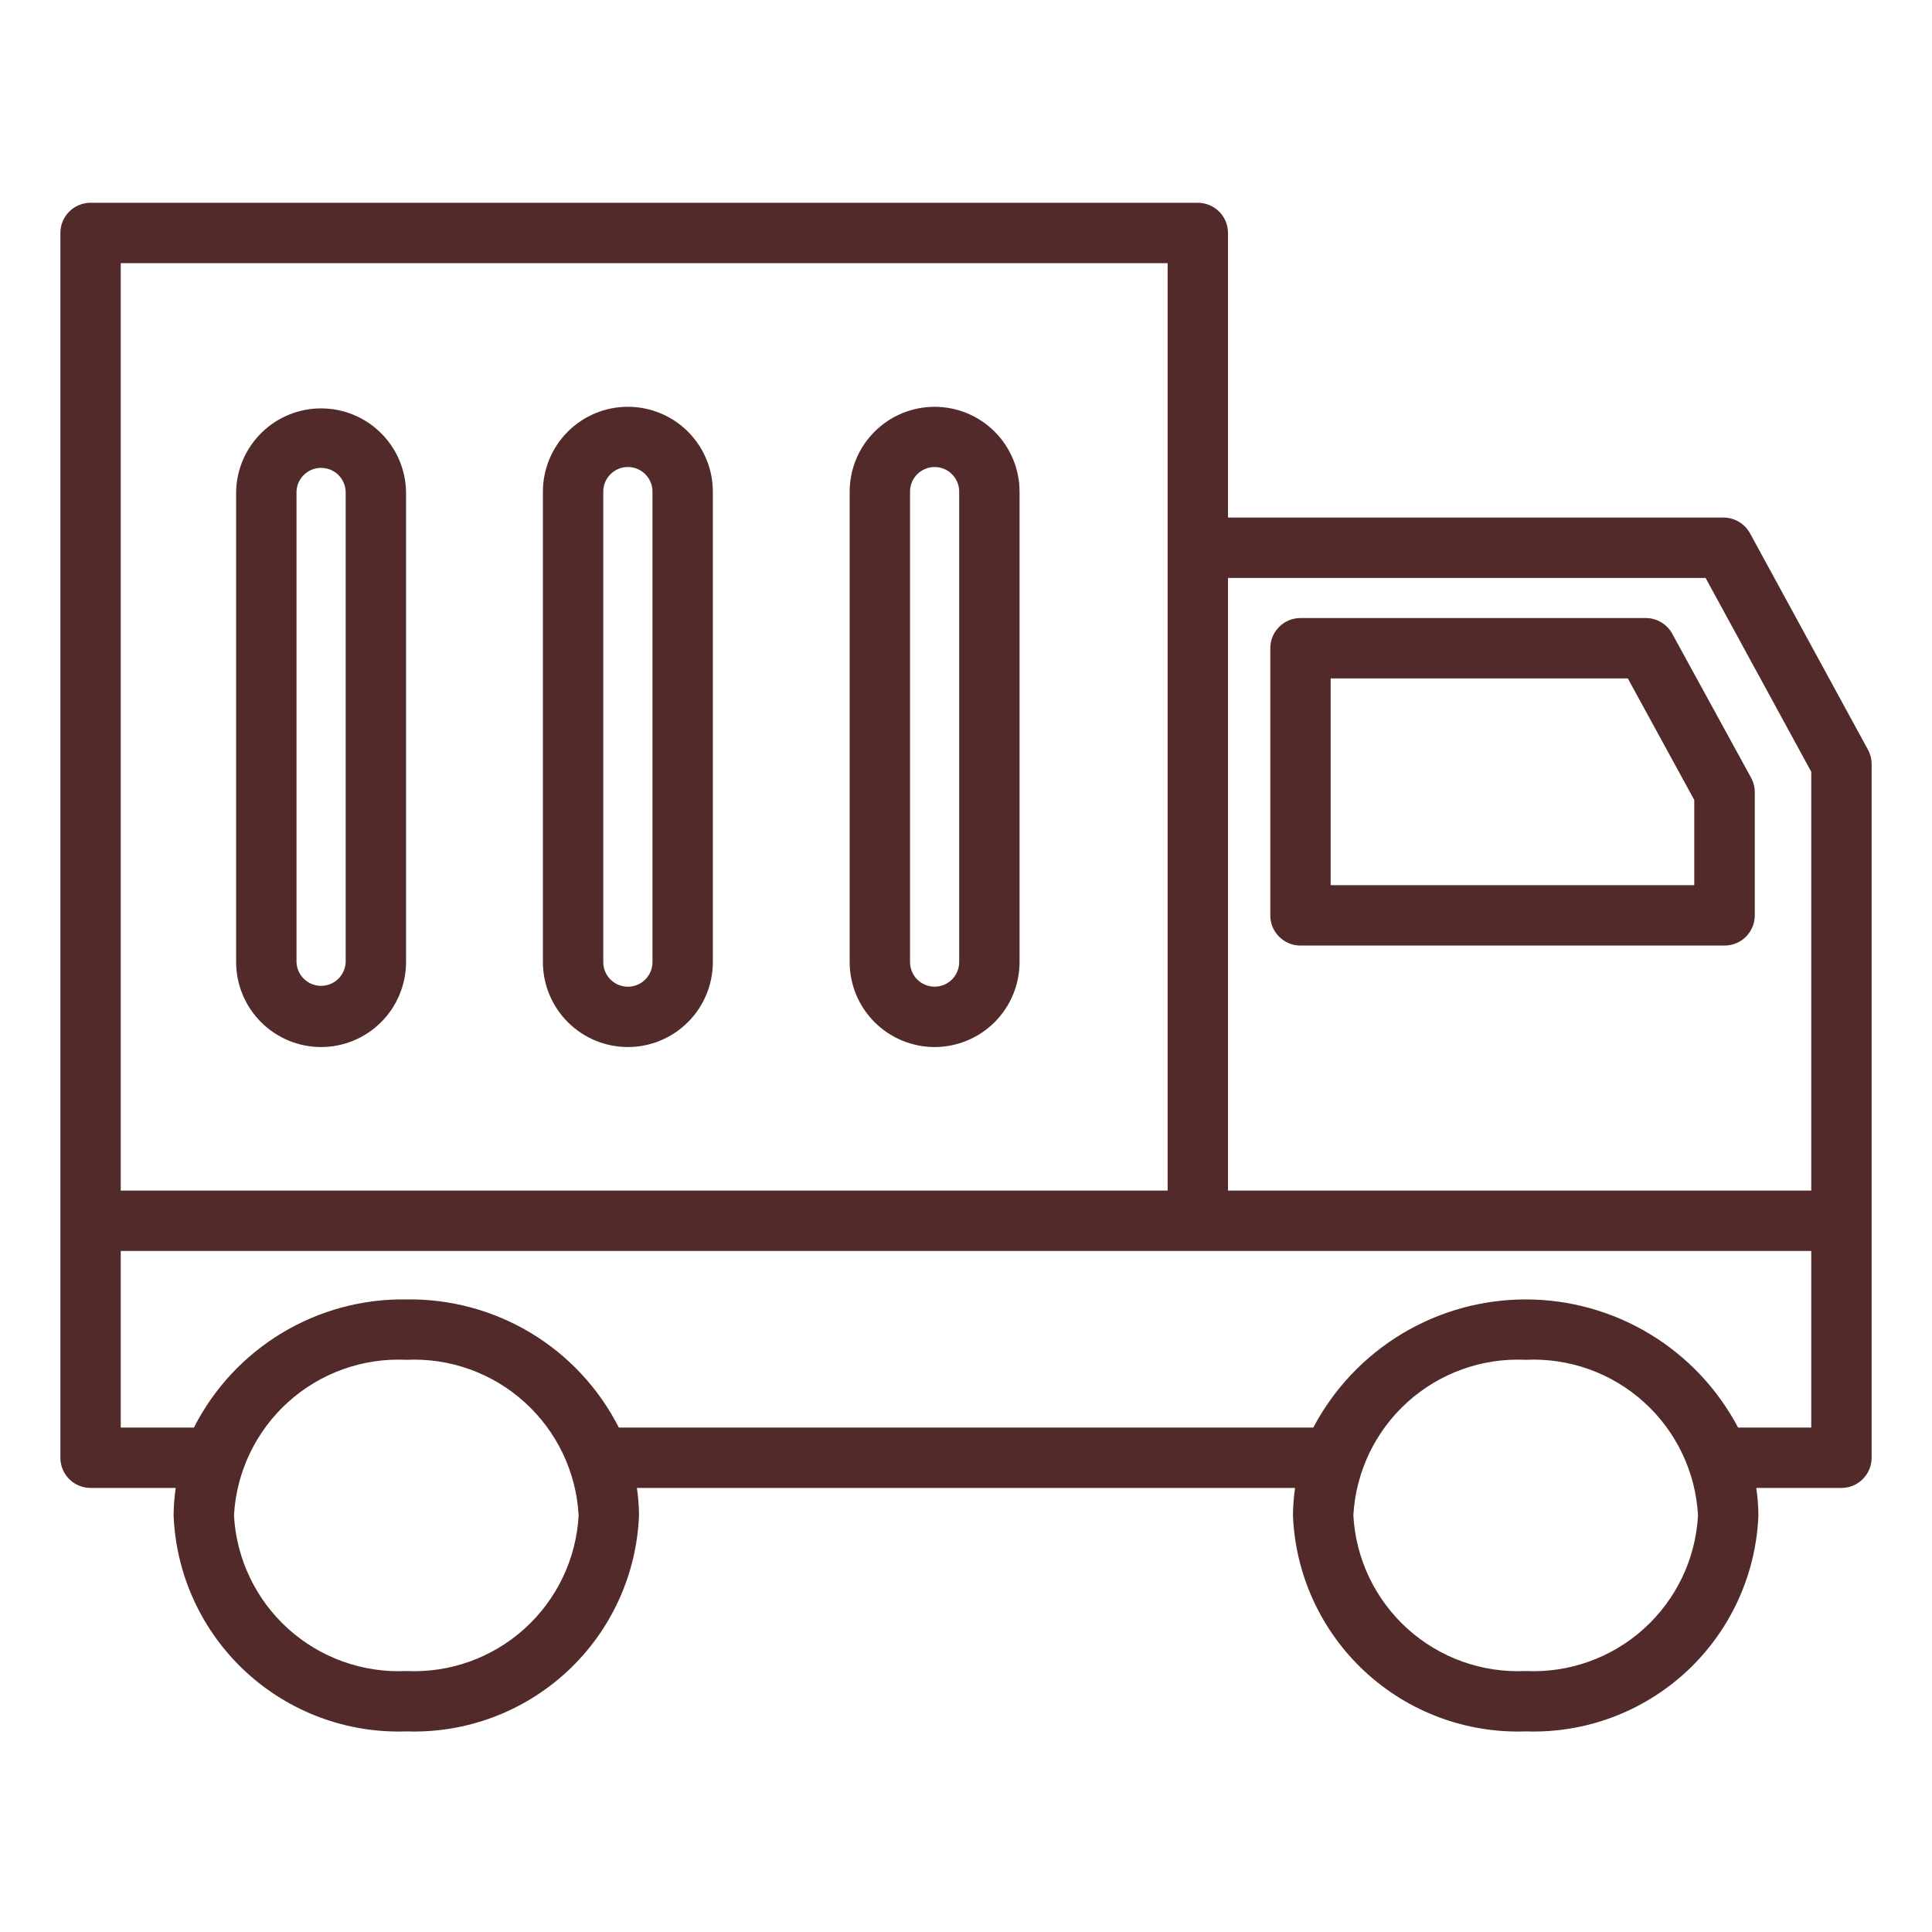 <svg xmlns="http://www.w3.org/2000/svg" width="100" height="100" viewBox="0 0 100 100" fill="none"><path d="M90.58 27.603C90.445 27.357 90.247 27.151 90.005 27.008C89.764 26.865 89.489 26.789 89.208 26.789H63.561V12.058C63.561 11.643 63.396 11.246 63.103 10.953C62.81 10.66 62.413 10.495 61.998 10.495H4.688C4.273 10.495 3.876 10.66 3.583 10.953C3.29 11.246 3.125 11.643 3.125 12.058V75.453C3.125 75.868 3.29 76.265 3.583 76.558C3.876 76.851 4.273 77.016 4.688 77.016H9.094C9.025 77.487 8.989 77.962 8.986 78.438C9.108 81.514 10.444 84.418 12.701 86.513C14.958 88.608 17.952 89.724 21.03 89.617C24.107 89.724 27.102 88.608 29.36 86.513C31.617 84.418 32.953 81.515 33.075 78.438C33.072 77.962 33.035 77.487 32.967 77.016H67.031C66.963 77.487 66.927 77.962 66.923 78.438C67.046 81.514 68.382 84.418 70.638 86.513C72.895 88.608 75.89 89.724 78.967 89.617C82.045 89.725 85.04 88.609 87.298 86.514C89.555 84.419 90.892 81.515 91.014 78.438C91.011 77.962 90.975 77.487 90.906 77.016H95.312C95.727 77.016 96.124 76.851 96.417 76.558C96.71 76.265 96.875 75.868 96.875 75.453V39.55C96.875 39.288 96.809 39.031 96.684 38.802L90.58 27.603ZM93.75 39.947V61.625H63.561V29.914H88.281L93.75 39.947ZM60.436 13.62V61.625H6.25V13.62H60.436ZM21.03 86.492C18.781 86.598 16.582 85.811 14.911 84.302C13.24 82.793 12.234 80.685 12.111 78.438C12.234 76.19 13.24 74.082 14.911 72.573C16.582 71.064 18.781 70.277 21.03 70.383C23.279 70.277 25.478 71.064 27.149 72.573C28.82 74.082 29.827 76.19 29.95 78.438C29.827 80.686 28.82 82.794 27.149 84.302C25.478 85.811 23.279 86.598 21.03 86.492ZM78.969 86.492C76.72 86.598 74.521 85.811 72.85 84.302C71.179 82.793 70.173 80.685 70.05 78.438C70.173 76.19 71.179 74.082 72.85 72.573C74.521 71.064 76.72 70.277 78.969 70.383C81.218 70.276 83.418 71.063 85.088 72.572C86.76 74.081 87.766 76.189 87.889 78.438C87.766 80.686 86.759 82.794 85.088 84.302C83.417 85.811 81.218 86.598 78.969 86.492ZM93.75 73.891H89.963C88.907 71.889 87.326 70.214 85.389 69.045C83.452 67.876 81.232 67.258 78.969 67.258C76.707 67.258 74.487 67.876 72.55 69.045C70.613 70.214 69.031 71.889 67.977 73.891H32.031C31.003 71.867 29.428 70.172 27.485 68.999C25.541 67.827 23.307 67.223 21.038 67.258C18.767 67.222 16.532 67.825 14.587 68.998C12.642 70.17 11.066 71.866 10.037 73.891H6.25V64.75H61.964C61.977 64.75 61.986 64.75 61.998 64.75C62.011 64.75 62.02 64.75 62.031 64.75H93.75V73.891Z" fill="#522A29"></path><path d="M67.312 48.942H89.264C89.678 48.942 90.076 48.778 90.369 48.484C90.662 48.191 90.827 47.794 90.827 47.38V41.005C90.827 40.742 90.761 40.483 90.634 40.253L86.553 32.8C86.418 32.554 86.22 32.349 85.979 32.207C85.738 32.064 85.463 31.989 85.183 31.989H67.312C66.898 31.989 66.501 32.154 66.208 32.447C65.915 32.74 65.75 33.137 65.75 33.551V47.38C65.75 47.794 65.915 48.191 66.208 48.484C66.501 48.778 66.898 48.942 67.312 48.942ZM68.875 35.114H84.256L87.694 41.405V45.817H68.875V35.114Z" fill="#522A29"></path><path d="M16.62 54.195C17.786 54.194 18.903 53.73 19.727 52.906C20.552 52.082 21.015 50.964 21.017 49.798V25.453C20.995 24.301 20.522 23.204 19.7 22.397C18.878 21.59 17.771 21.138 16.619 21.138C15.467 21.138 14.361 21.59 13.539 22.397C12.716 23.204 12.243 24.301 12.222 25.453V49.798C12.223 50.964 12.687 52.082 13.512 52.906C14.336 53.731 15.454 54.194 16.62 54.195ZM15.347 25.445C15.358 25.116 15.497 24.803 15.735 24.574C15.972 24.345 16.289 24.217 16.619 24.217C16.949 24.217 17.267 24.345 17.504 24.574C17.741 24.803 17.88 25.116 17.892 25.445V49.798C17.88 50.128 17.741 50.441 17.504 50.67C17.267 50.899 16.949 51.027 16.619 51.027C16.289 51.027 15.972 50.899 15.735 50.67C15.497 50.441 15.358 50.128 15.347 49.798V25.445Z" fill="#522A29"></path><path d="M32.5 54.195C33.666 54.194 34.783 53.73 35.608 52.906C36.432 52.082 36.896 50.964 36.897 49.798V25.453C36.897 24.287 36.434 23.168 35.609 22.343C34.784 21.518 33.665 21.055 32.498 21.055C31.332 21.055 30.213 21.518 29.388 22.343C28.564 23.168 28.1 24.287 28.1 25.453V49.798C28.102 50.965 28.566 52.083 29.391 52.907C30.216 53.731 31.334 54.194 32.5 54.195ZM31.225 25.445C31.225 25.108 31.359 24.784 31.598 24.545C31.837 24.306 32.161 24.172 32.498 24.172C32.836 24.172 33.16 24.306 33.399 24.545C33.638 24.784 33.772 25.108 33.772 25.445V49.798C33.772 50.136 33.638 50.46 33.399 50.699C33.16 50.938 32.836 51.072 32.498 51.072C32.161 51.072 31.837 50.938 31.598 50.699C31.359 50.46 31.225 50.136 31.225 49.798V25.445Z" fill="#522A29"></path><path d="M48.375 54.195C49.541 54.194 50.658 53.73 51.483 52.906C52.307 52.082 52.77 50.964 52.772 49.798V25.453C52.772 24.287 52.309 23.169 51.484 22.344C50.659 21.519 49.541 21.056 48.375 21.056C47.209 21.056 46.09 21.519 45.266 22.344C44.441 23.169 43.978 24.287 43.978 25.453V49.798C43.979 50.964 44.443 52.082 45.267 52.906C46.092 53.73 47.209 54.194 48.375 54.195ZM47.103 25.445C47.103 25.108 47.237 24.784 47.476 24.546C47.714 24.307 48.038 24.173 48.375 24.173C48.712 24.173 49.036 24.307 49.274 24.546C49.513 24.784 49.647 25.108 49.647 25.445V49.798C49.647 49.965 49.614 50.131 49.55 50.285C49.486 50.439 49.392 50.58 49.274 50.698C49.156 50.816 49.016 50.91 48.862 50.973C48.707 51.037 48.542 51.07 48.375 51.07C48.208 51.07 48.042 51.037 47.888 50.973C47.734 50.91 47.594 50.816 47.476 50.698C47.357 50.58 47.264 50.439 47.2 50.285C47.136 50.131 47.103 49.965 47.103 49.798V25.445Z" fill="#522A29"></path></svg>